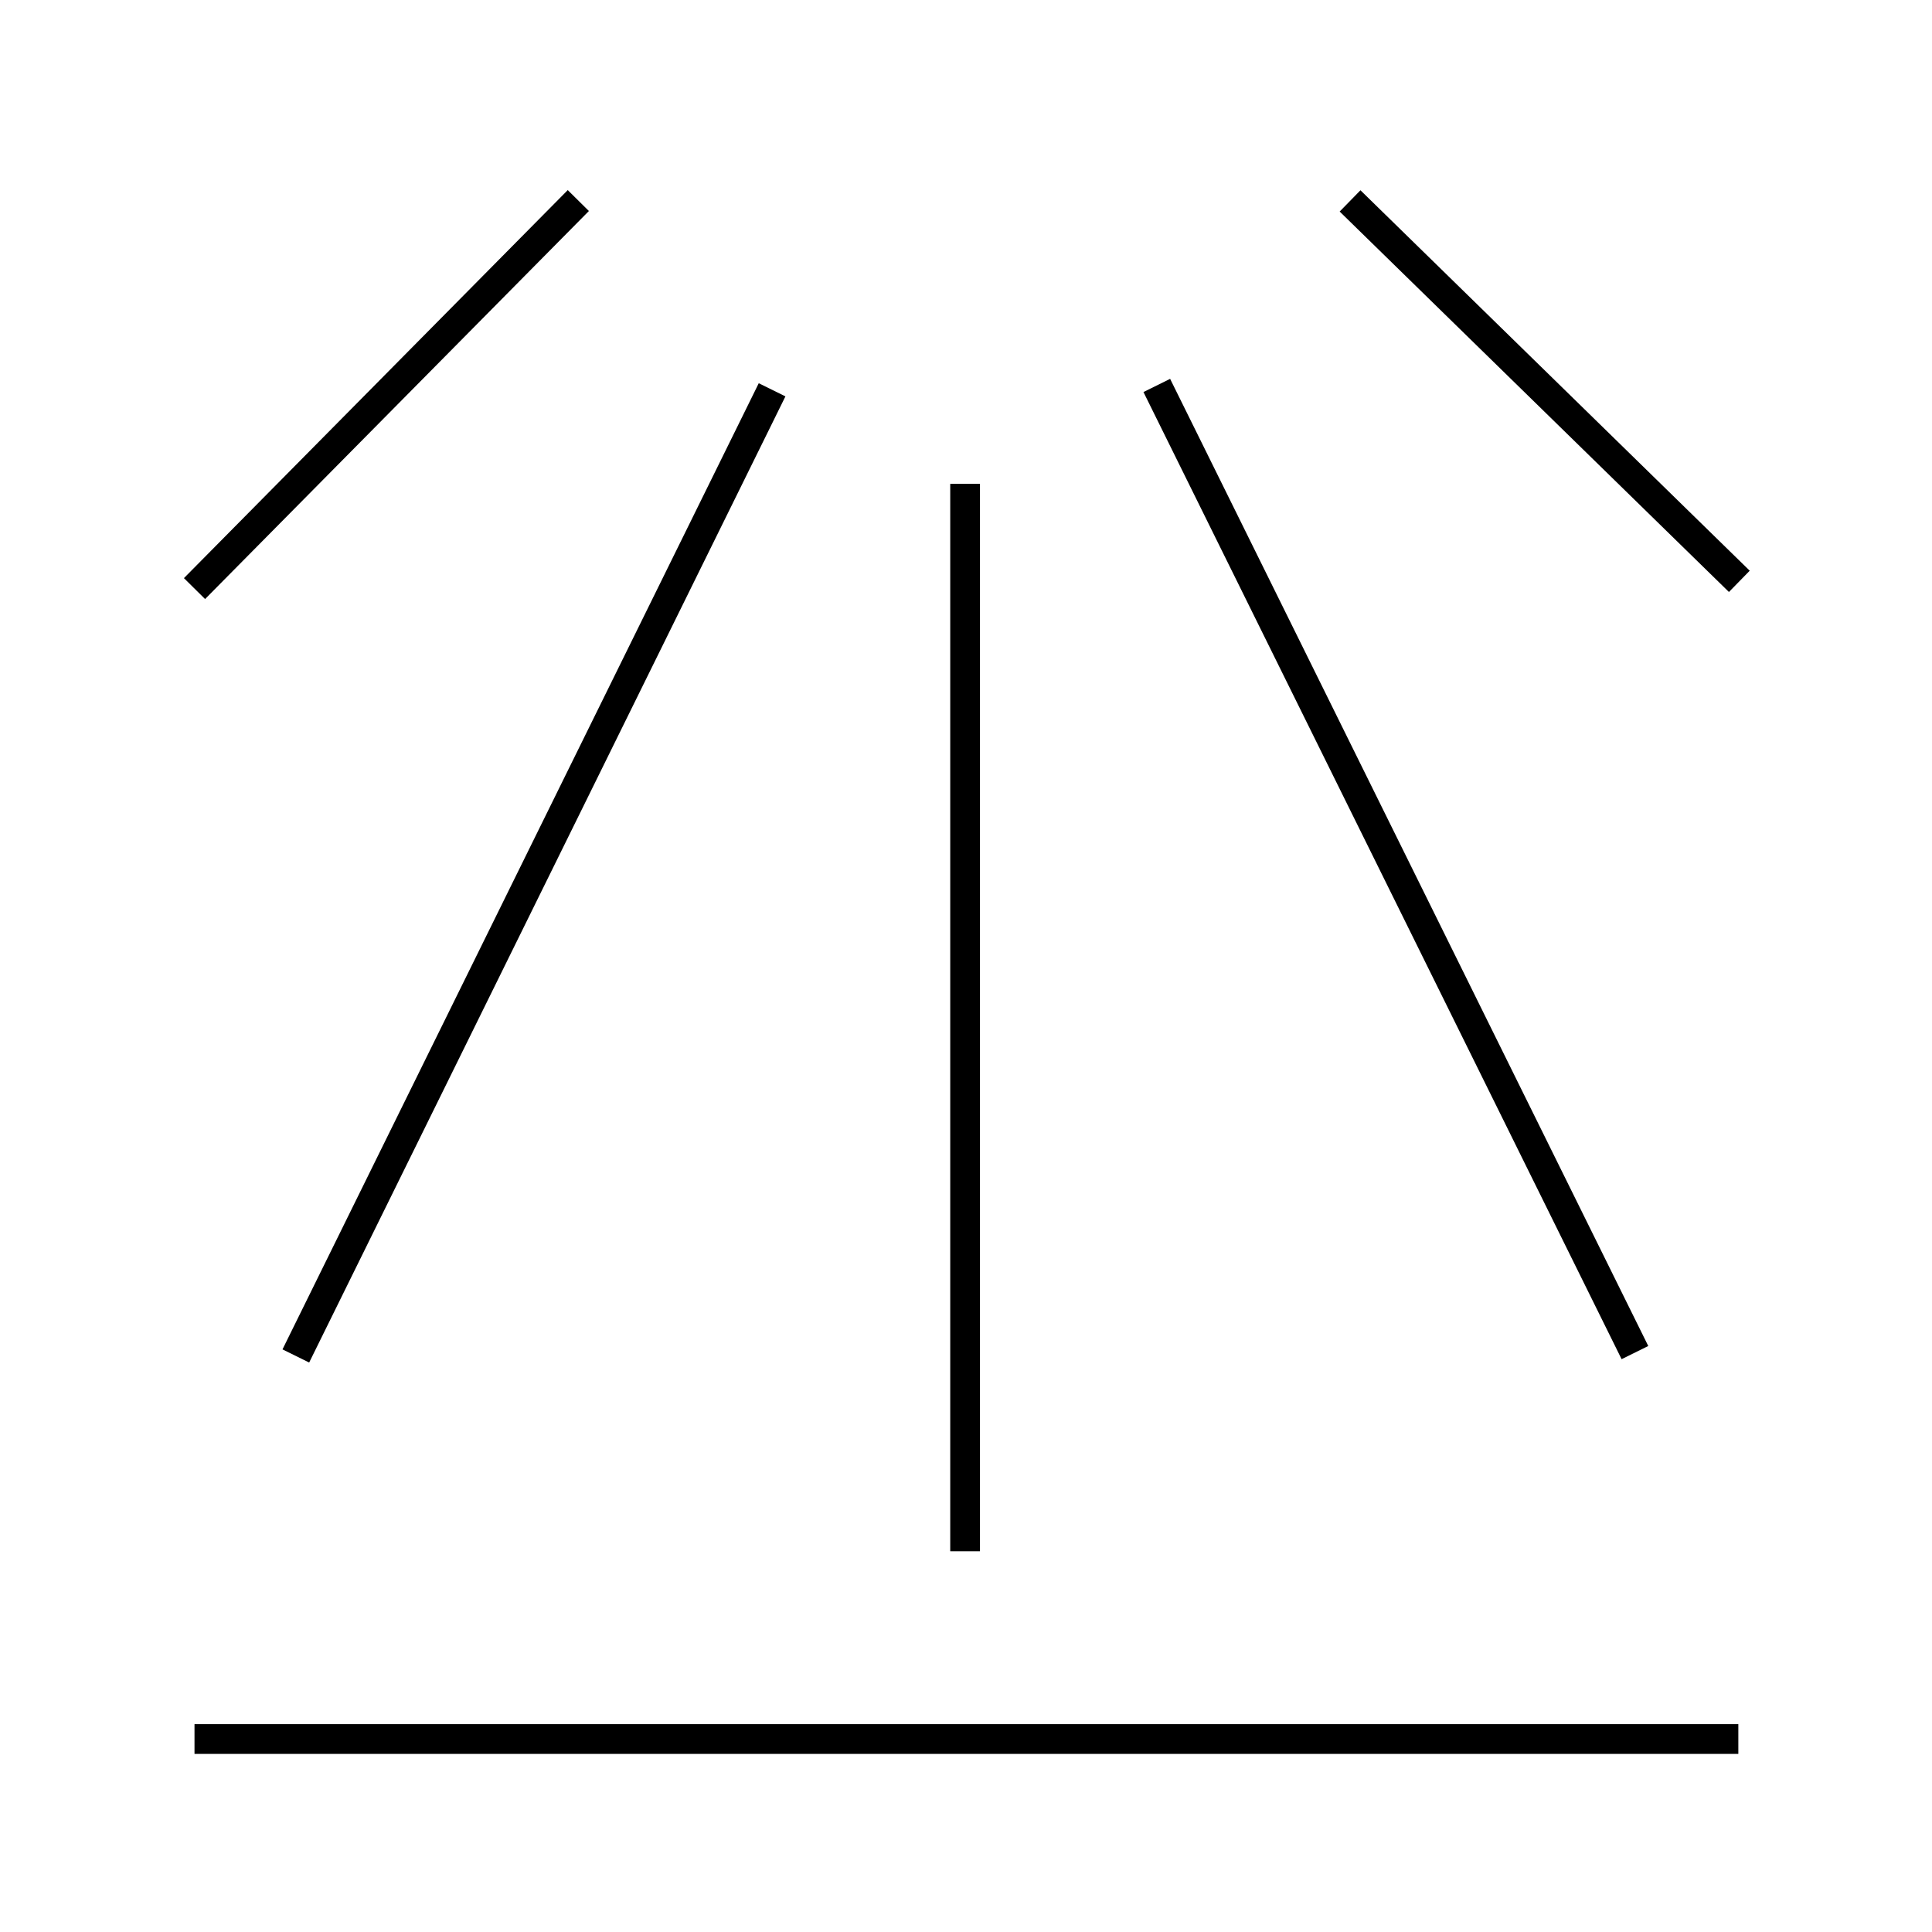 <?xml version="1.0" encoding="UTF-8"?>
<svg id="Layer_1" data-name="Layer 1" xmlns="http://www.w3.org/2000/svg" viewBox="0 0 389.76 389.76">
  <defs>
    <style>
      .cls-1 {
        fill: none;
        stroke: #000;
        stroke-miterlimit: 10;
        stroke-width: 6px;
      }
    </style>
  </defs>
  <line class="cls-1" x1="194.7" y1="97.61" x2="194.7" y2="312.95"/>
  <line class="cls-1" x1="155.76" y1="78.64" x2="59.68" y2="273.55"/>
  <line class="cls-1" x1="329.83" y1="272.87" x2="233.37" y2="77.76"/>
  <line class="cls-1" x1="350.89" y1="117.28" x2="272.36" y2="40.53"/>
  <line class="cls-1" x1="39.24" y1="118.74" x2="116.67" y2="40.46"/>
  <line class="cls-1" x1="39.24" y1="350.83" x2="350.69" y2="350.83"/>
</svg>
